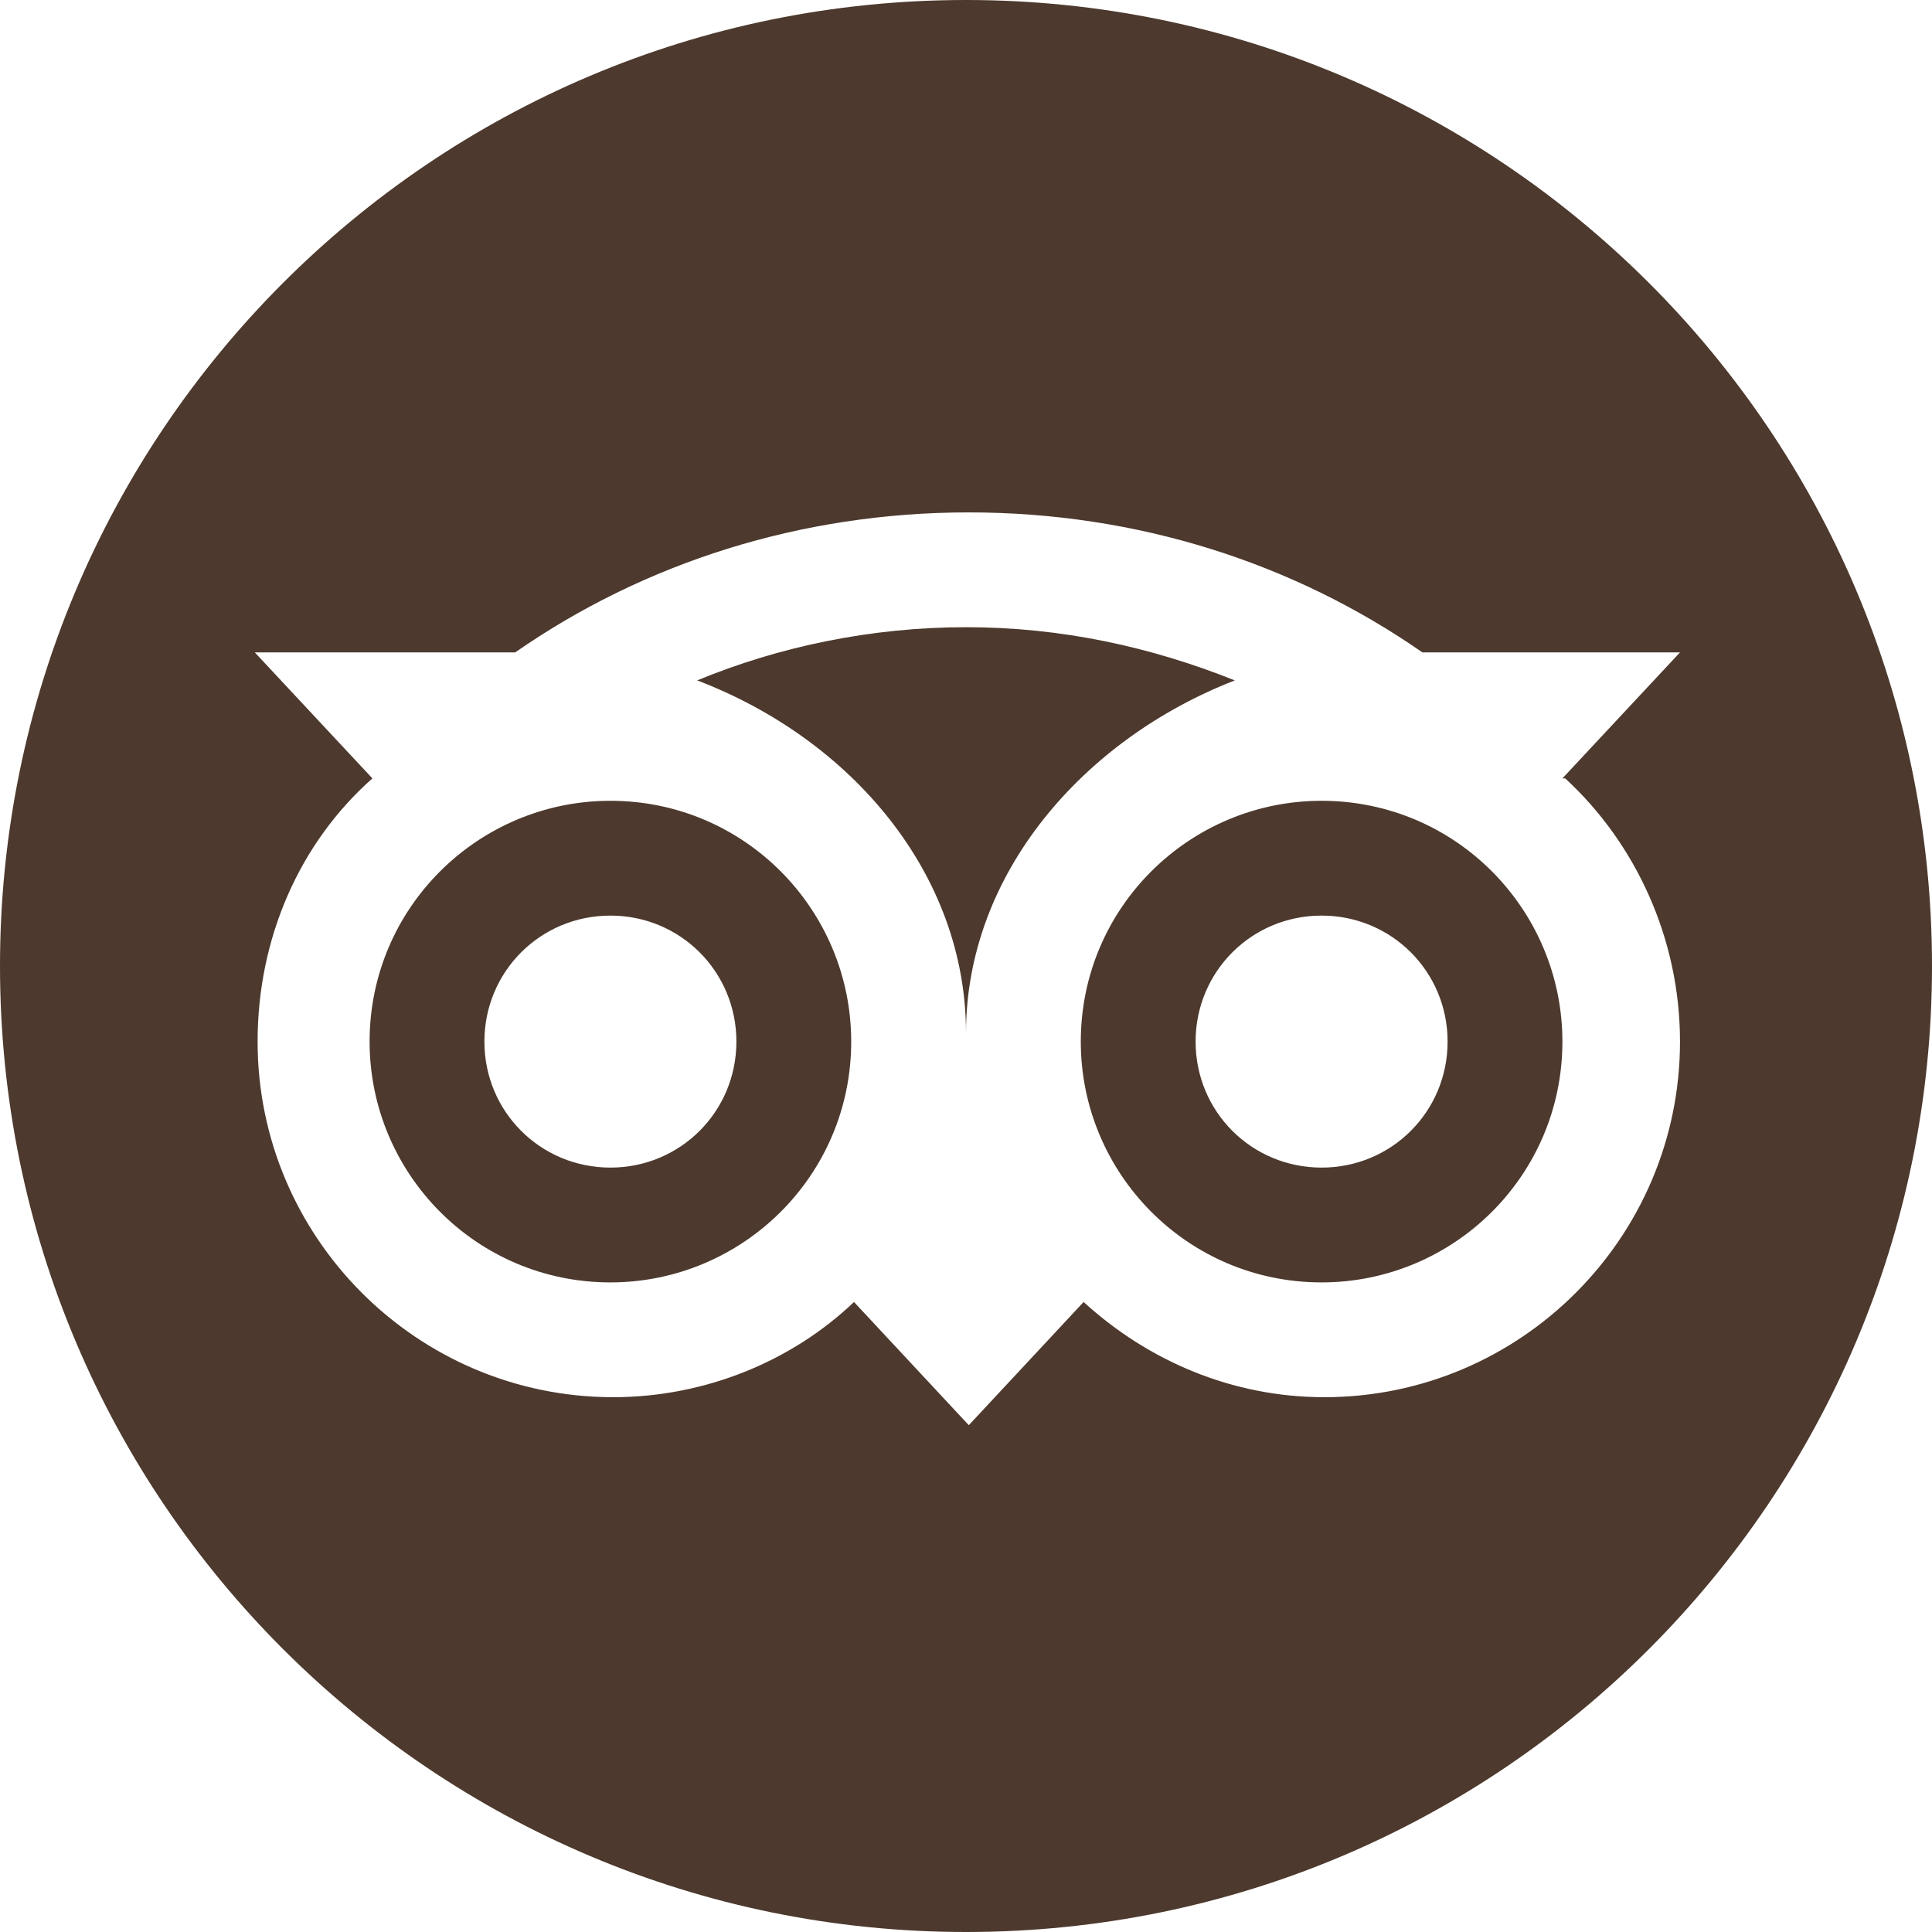 <?xml version="1.0" encoding="UTF-8"?>
<!DOCTYPE svg PUBLIC "-//W3C//DTD SVG 1.1//EN" "http://www.w3.org/Graphics/SVG/1.1/DTD/svg11.dtd">
<!-- Creator: CorelDRAW 2021 (64-Bit) -->
<svg xmlns="http://www.w3.org/2000/svg" xml:space="preserve" width="3.128mm" height="3.128mm" version="1.1" style="shape-rendering:geometricPrecision; text-rendering:geometricPrecision; image-rendering:optimizeQuality; fill-rule:evenodd; clip-rule:evenodd"
viewBox="0 0 6.9 6.9"
 xmlns:xlink="http://www.w3.org/1999/xlink"
 xmlns:xodm="http://www.corel.com/coreldraw/odm/2003">
 <defs>
  <style type="text/css">
   <![CDATA[
    .fil0 {fill:#4D392D}
   ]]>
  </style>
 </defs>
 <g id="Capa_x0020_1">
  <path class="fil0" d="M3.45 0c1.9,0 3.45,1.54 3.45,3.45 0,1.9 -1.54,3.45 -3.45,3.45 -1.9,0 -3.45,-1.54 -3.45,-3.45 0,-1.9 1.54,-3.45 3.45,-3.45zm-0.82 3.72c0,0.25 -0.2,0.45 -0.45,0.45 -0.25,0 -0.45,-0.2 -0.45,-0.45 0,-0.25 0.2,-0.45 0.45,-0.45 0.25,-0 0.45,0.2 0.45,0.45zm2.09 -0.45c-0.25,0 -0.45,0.2 -0.45,0.45 0,0.25 0.2,0.45 0.45,0.45 0.25,0 0.45,-0.2 0.45,-0.45 0,-0.25 -0.2,-0.45 -0.45,-0.45zm0 1.31c-0.48,0 -0.86,-0.39 -0.86,-0.86 0,-0.48 0.39,-0.86 0.86,-0.86 0.48,0 0.86,0.39 0.86,0.86 0,0.48 -0.39,0.86 -0.86,0.86zm-1.27 -0.89c0,-0.57 -0.41,-1.05 -0.96,-1.26 0.29,-0.12 0.62,-0.19 0.96,-0.19 0.34,0 0.66,0.07 0.96,0.19 -0.54,0.21 -0.96,0.69 -0.96,1.26zm-1.27 0.89c-0.48,0 -0.86,-0.39 -0.86,-0.86 0,-0.48 0.39,-0.86 0.86,-0.86 0.48,0 0.86,0.39 0.86,0.86 0,0.48 -0.39,0.86 -0.86,0.86zm3.4 -1.8l0.42 -0.45 -0.92 0c-0.46,-0.32 -1.02,-0.5 -1.62,-0.5 -0.6,0 -1.16,0.18 -1.62,0.5l-0.93 0 0.42 0.45c-0.26,0.23 -0.41,0.57 -0.41,0.94 0,0.7 0.57,1.27 1.27,1.27 0.33,0 0.64,-0.13 0.86,-0.34l0.41 0.44 0.41 -0.44c0.23,0.21 0.53,0.34 0.86,0.34 0.7,0 1.27,-0.57 1.27,-1.27 0,-0.37 -0.16,-0.71 -0.41,-0.94z"/>
 </g>
</svg>
